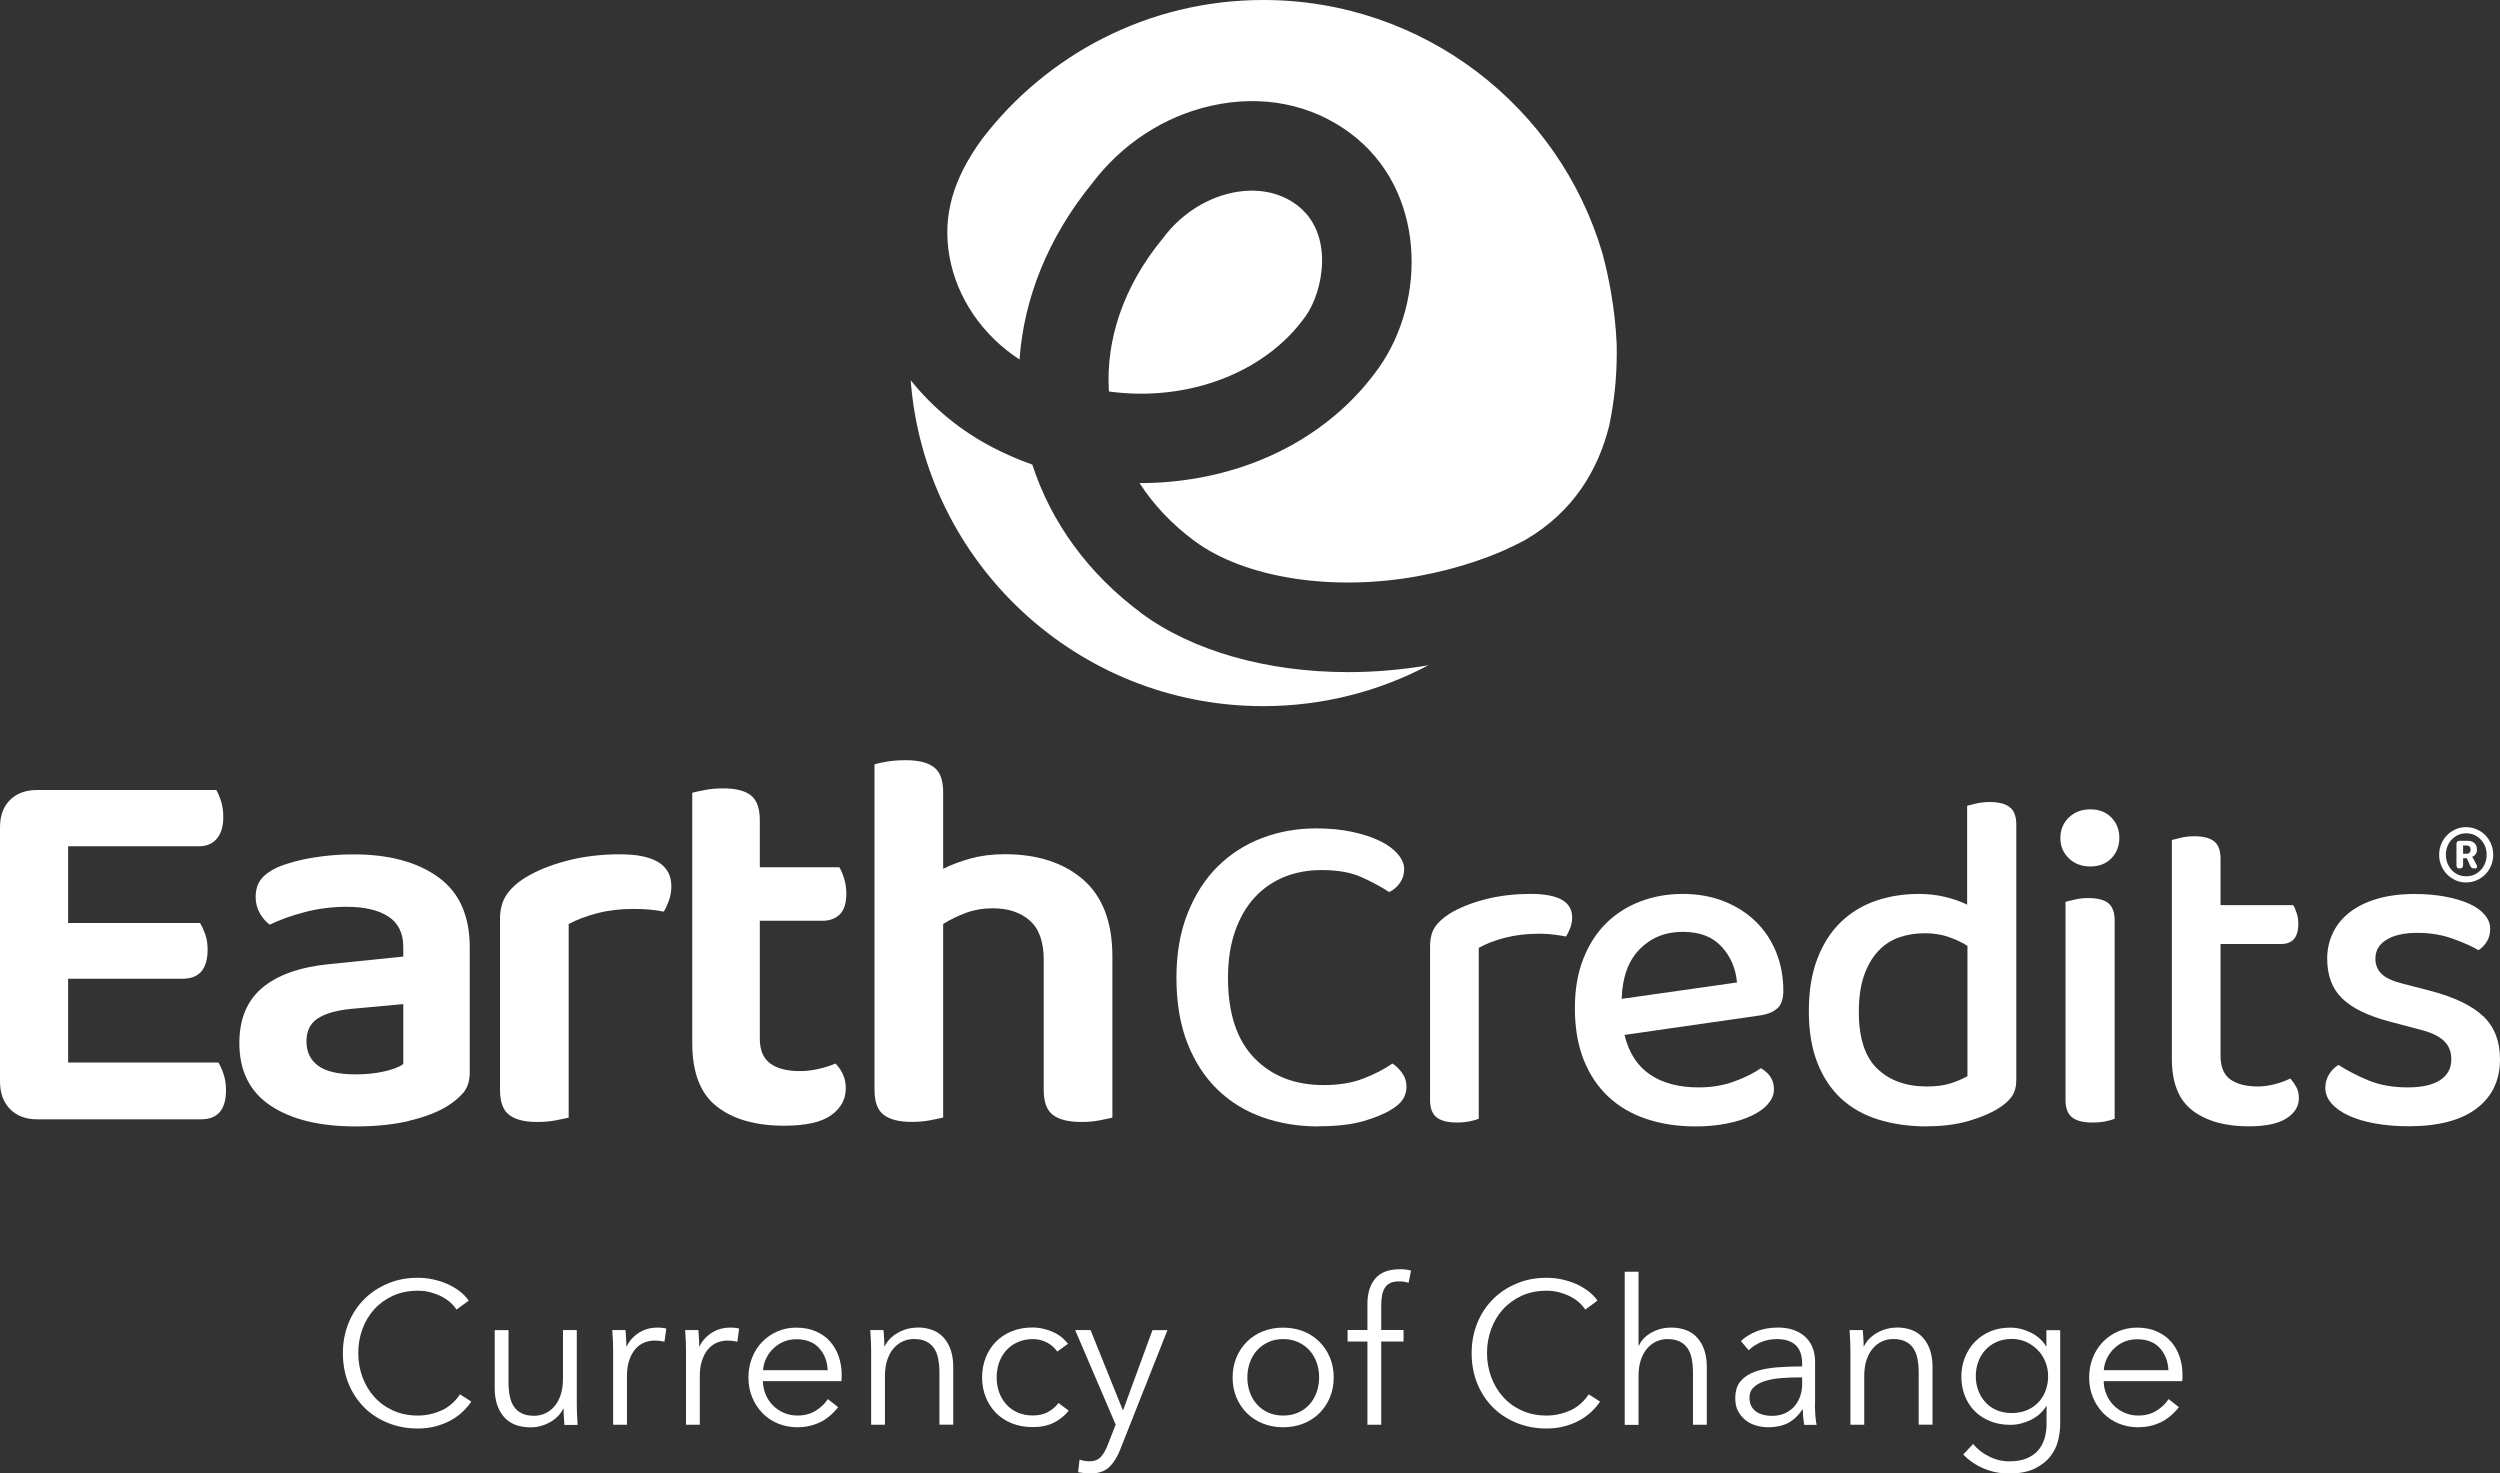 <?xml version="1.0" encoding="UTF-8"?><svg id="Layer_1" xmlns="http://www.w3.org/2000/svg" viewBox="0 0 320.44 188.86"><rect x="0" y="0" width="320.44" height="188.86" fill="#333333" stroke="none"/><defs><style>.cls-1{fill:#fff;stroke-width:0px;}</style></defs><path class="cls-1" d="M167.38,40.49c2.22-3.15,3.72-10.6-1.2-14.25-2.25-1.67-5.23-2.2-8.39-1.5-3.37.75-6.54,2.85-8.7,5.76l-.17.21c-4.84,5.92-7.22,12.78-6.78,19.47,9.85,1.35,19.95-2.21,25.24-9.7ZM207.22,44.14c-.2-4.72-1.09-8.93-1.82-11.65C199.88,13.71,182.51,0,161.92,0c-14.7,0-27.77,7-36.05,17.83-3.72,5.1-5.08,9.83-4.18,14.99.93,5.34,4.24,10.17,8.99,13.26.56-7.93,3.73-15.73,9.26-22.52,3.83-5.1,9.27-8.66,15.33-10.01,6.47-1.45,12.77-.21,17.75,3.48,9.8,7.27,9.84,21.41,3.74,30.07-5.16,7.3-13.26,12.31-22.83,14.1-2.56.48-5.16.72-7.74.72-.04,0-.09,0-.13,0,1.8,2.78,4.16,5.29,7.03,7.41,6.41,4.75,17.66,6.53,28.64,4.52,4.96-.91,9.81-2.47,13.85-4.69,6.11-3.59,9.24-8.91,10.66-14.5.65-3.04.99-6.19.99-9.42,0-.37,0-.74-.01-1.11ZM146.25,78.55c-6.73-4.99-11.53-11.58-13.93-19-1.76-.62-3.48-1.37-5.14-2.23-4.1-2.14-7.65-5.09-10.45-8.58,1.78,23.36,21.33,41.77,45.18,41.77,7.65,0,14.86-1.9,21.18-5.24-3.45.59-6.91.88-10.29.88-10.3,0-19.91-2.66-26.56-7.59Z"/><path class="cls-1" d="M56.56,180.79c-.95.43-1.96.65-3.01.65-1.18,0-2.24-.22-3.18-.65-.94-.43-1.74-1.01-2.4-1.75-.66-.73-1.16-1.58-1.52-2.55-.35-.97-.53-1.98-.53-3.05s.17-2.09.52-3.05c.35-.97.85-1.82,1.51-2.55.66-.73,1.46-1.31,2.4-1.75.94-.43,2.01-.65,3.21-.65.59,0,1.14.07,1.65.21.51.14.98.32,1.41.54.43.23.81.48,1.13.78.32.29.57.59.77.88l1.56-1.14c-.31-.45-.7-.85-1.17-1.21-.47-.36-.99-.66-1.56-.92-.57-.25-1.18-.45-1.83-.59-.65-.14-1.31-.21-1.99-.21-1.37,0-2.63.24-3.8.73s-2.18,1.15-3.04,2.01c-.86.86-1.53,1.87-2.01,3.05-.48,1.18-.73,2.47-.73,3.87s.24,2.69.71,3.87c.48,1.18,1.14,2.19,1.99,3.05.85.86,1.86,1.53,3.04,2.01,1.18.48,2.46.73,3.84.73.83,0,1.6-.09,2.3-.28s1.34-.43,1.92-.75c.58-.32,1.09-.68,1.53-1.1.44-.42.82-.86,1.13-1.32l-1.45-.93c-.64.95-1.44,1.64-2.39,2.08Z"/><path class="cls-1" d="M73.93,179.95v-9.47h-1.77v6.23c0,.81-.1,1.52-.31,2.12-.21.6-.48,1.09-.83,1.48-.35.39-.74.68-1.18.87s-.9.29-1.36.29c-.64,0-1.17-.1-1.6-.31-.42-.21-.76-.5-1.01-.87-.25-.37-.43-.82-.53-1.34-.1-.52-.16-1.1-.16-1.74v-6.72h-1.77v7.45c0,1.51.38,2.72,1.15,3.63.77.92,1.92,1.38,3.47,1.38.87,0,1.69-.22,2.47-.66.78-.44,1.34-1.02,1.69-1.73h.05c0,.26,0,.59.03.99s.04.76.08,1.09h1.69c-.03-.42-.06-.88-.08-1.4s-.03-.94-.03-1.27Z"/><path class="cls-1" d="M84.23,170.17c-.87,0-1.64.22-2.34.66-.69.44-1.21,1.02-1.56,1.73h-.05c0-.26,0-.59-.03-.99-.02-.4-.04-.76-.08-1.09h-1.69c.03.41.06.88.08,1.4.02.52.03.94.03,1.27v9.47h1.77v-6.21c0-.81.1-1.51.3-2.08.2-.58.46-1.05.78-1.42.32-.37.7-.64,1.13-.82s.88-.26,1.35-.26c.24,0,.48.02.73.05.24.03.42.07.52.1l.23-1.69c-.19-.05-.38-.09-.56-.1-.18-.02-.38-.03-.61-.03Z"/><path class="cls-1" d="M93.57,170.17c-.87,0-1.64.22-2.34.66-.69.44-1.21,1.02-1.56,1.73h-.05c0-.26,0-.59-.03-.99-.02-.4-.04-.76-.08-1.09h-1.69c.03.41.06.88.08,1.4.02.52.03.94.03,1.27v9.47h1.77v-6.21c0-.81.1-1.51.3-2.08.2-.58.46-1.05.78-1.42.32-.37.7-.64,1.13-.82s.88-.26,1.35-.26c.24,0,.48.02.73.05.24.03.42.07.52.1l.23-1.69c-.19-.05-.38-.09-.56-.1-.18-.02-.38-.03-.61-.03Z"/><path class="cls-1" d="M106.4,171.95c-.48-.55-1.09-.98-1.82-1.3s-1.57-.48-2.52-.48c-.87,0-1.67.16-2.41.48s-1.39.77-1.95,1.34c-.55.57-.99,1.25-1.3,2.03-.31.78-.47,1.63-.47,2.54s.16,1.77.48,2.54.76,1.45,1.31,2.02c.55.57,1.22,1.02,1.99,1.34s1.61.48,2.5.48c1,0,1.94-.2,2.82-.6.87-.4,1.67-1.06,2.4-1.97l-1.32-1.04c-.35.55-.85,1.04-1.52,1.47-.67.42-1.46.64-2.38.64-.62,0-1.2-.12-1.74-.35s-1-.55-1.4-.95-.71-.87-.93-1.4c-.22-.54-.35-1.11-.36-1.71h10.07c.02-.16.03-.3.03-.44v-.39c0-.83-.13-1.61-.38-2.34-.25-.73-.62-1.36-1.1-1.91ZM97.81,175.62c.03-.52.16-1.02.39-1.49.22-.48.53-.9.91-1.27.38-.37.82-.67,1.32-.88.5-.22,1.05-.32,1.64-.32,1.26,0,2.24.38,2.92,1.13.68.75,1.05,1.7,1.1,2.84h-8.28Z"/><path class="cls-1" d="M117.56,170.17c-.87,0-1.69.22-2.47.66-.78.44-1.34,1.02-1.69,1.73h-.05c0-.26,0-.59-.03-.99s-.04-.76-.08-1.09h-1.69c.03.41.06.88.08,1.4.02.52.03.94.03,1.27v9.47h1.77v-6.23c0-.81.1-1.52.31-2.12.21-.6.48-1.09.83-1.48.35-.39.74-.68,1.18-.87.44-.19.9-.29,1.36-.29.64,0,1.17.1,1.6.31.42.21.76.5,1.01.87.25.37.43.82.53,1.34s.16,1.1.16,1.74v6.72h1.77v-7.45c0-1.51-.39-2.72-1.16-3.63s-1.92-1.38-3.47-1.38Z"/><path class="cls-1" d="M134.33,180.99c-.54.29-1.19.44-1.97.44-.71,0-1.35-.13-1.92-.38-.57-.25-1.06-.6-1.45-1.04-.4-.44-.71-.96-.92-1.54-.22-.59-.32-1.23-.32-1.92s.11-1.34.32-1.93c.22-.6.53-1.12.93-1.56.41-.44.9-.79,1.47-1.04.57-.25,1.21-.38,1.92-.38.66,0,1.27.15,1.83.45s.99.69,1.29,1.15l1.38-.99c-.52-.69-1.2-1.22-2.04-1.57-.84-.35-1.67-.53-2.48-.53-.99,0-1.88.16-2.67.48-.8.32-1.48.77-2.04,1.34-.56.57-1,1.25-1.31,2.03-.31.78-.47,1.63-.47,2.54s.16,1.77.47,2.54c.31.78.75,1.45,1.31,2.02s1.24,1.02,2.04,1.34c.8.32,1.69.48,2.67.48,1.06,0,1.96-.19,2.71-.57.75-.38,1.39-.89,1.91-1.53l-1.32-.99c-.35.47-.79.85-1.32,1.14Z"/><path class="cls-1" d="M143.96,180.73h-.05l-4.13-10.25h-1.97l5.19,12.12-.99,2.54c-.26.69-.56,1.22-.91,1.6-.35.37-.82.56-1.43.56-.45,0-.88-.07-1.3-.21l-.18,1.61c.52.1,1.05.16,1.58.16,1.06,0,1.86-.28,2.43-.84s1.03-1.31,1.39-2.24l6.05-15.29h-1.92l-3.76,10.25Z"/><path class="cls-1" d="M169.13,171.99c-.57-.57-1.25-1.02-2.05-1.34-.8-.32-1.67-.48-2.62-.48s-1.8.16-2.6.48c-.8.32-1.48.77-2.05,1.34-.57.57-1.02,1.25-1.34,2.03-.32.78-.48,1.63-.48,2.54s.16,1.77.48,2.54.77,1.45,1.34,2.02,1.25,1.02,2.05,1.34c.8.32,1.66.48,2.6.48s1.82-.16,2.62-.48c.8-.32,1.48-.77,2.05-1.34.57-.57,1.02-1.25,1.34-2.02s.48-1.63.48-2.54-.16-1.77-.48-2.54c-.32-.78-.77-1.45-1.34-2.03ZM168.76,178.46c-.22.6-.52,1.12-.92,1.56-.4.44-.88.79-1.45,1.04-.57.25-1.21.38-1.92.38s-1.35-.13-1.91-.38c-.56-.25-1.04-.6-1.44-1.04-.4-.44-.71-.96-.92-1.56-.22-.6-.32-1.23-.32-1.91s.11-1.31.32-1.91c.22-.6.52-1.12.92-1.56.4-.44.88-.79,1.44-1.05.56-.26,1.2-.39,1.91-.39s1.35.13,1.92.39,1.06.61,1.45,1.05c.4.44.71.96.92,1.56.22.6.32,1.23.32,1.91s-.11,1.31-.32,1.91Z"/><path class="cls-1" d="M179.39,162.69c-1.4,0-2.44.4-3.11,1.19-.68.8-1.01,1.89-1.01,3.27v3.32h-2.54v1.48h2.54v10.67h1.77v-10.67h2.86v-1.48h-2.86v-3.12c0-.43.03-.84.09-1.22s.17-.71.34-1c.16-.29.4-.51.7-.66.3-.16.69-.23,1.16-.23.24,0,.46.02.65.05.19.03.38.08.57.13l.31-1.56c-.23-.07-.47-.12-.73-.14-.26-.03-.5-.04-.73-.04Z"/><path class="cls-1" d="M201.24,180.79c-.95.43-1.96.65-3.01.65-1.18,0-2.24-.22-3.18-.65-.94-.43-1.74-1.01-2.4-1.75-.66-.73-1.16-1.58-1.52-2.55-.35-.97-.53-1.98-.53-3.05s.17-2.09.52-3.05c.35-.97.85-1.82,1.51-2.55.66-.73,1.46-1.31,2.4-1.75.94-.43,2.01-.65,3.21-.65.59,0,1.14.07,1.65.21.51.14.98.32,1.41.54.43.23.81.48,1.13.78.32.29.57.59.77.88l1.56-1.14c-.31-.45-.7-.85-1.17-1.21-.47-.36-.99-.66-1.56-.92-.57-.25-1.18-.45-1.83-.59-.65-.14-1.31-.21-1.99-.21-1.37,0-2.63.24-3.8.73s-2.18,1.15-3.04,2.01c-.86.86-1.53,1.87-2.01,3.05-.48,1.18-.73,2.47-.73,3.87s.24,2.69.71,3.87c.48,1.18,1.14,2.19,1.99,3.05.85.86,1.86,1.53,3.04,2.01,1.18.48,2.46.73,3.84.73.83,0,1.6-.09,2.3-.28s1.34-.43,1.92-.75c.58-.32,1.09-.68,1.53-1.1.44-.42.82-.86,1.13-1.32l-1.45-.93c-.64.95-1.44,1.64-2.39,2.08Z"/><path class="cls-1" d="M214.14,170.17c-.87,0-1.68.21-2.44.62-.76.42-1.31.98-1.63,1.69h-.05v-9.47h-1.77v19.62h1.77v-6.23c0-.81.1-1.52.31-2.12.21-.6.48-1.09.83-1.48.35-.39.74-.68,1.18-.87.44-.19.9-.29,1.36-.29.64,0,1.17.1,1.6.31.42.21.76.5,1.01.87.25.37.43.82.53,1.34s.16,1.1.16,1.74v6.72h1.77v-7.45c0-1.51-.39-2.72-1.16-3.63s-1.93-1.38-3.47-1.38Z"/><path class="cls-1" d="M232.65,179.9v-5.32c0-.74-.12-1.39-.36-1.95-.24-.55-.58-1.01-1.01-1.38-.43-.36-.93-.64-1.51-.82-.57-.18-1.19-.27-1.84-.27-1.04,0-1.97.16-2.79.49-.82.33-1.48.74-1.99,1.25l.99,1.17c.43-.43.96-.78,1.58-1.04.62-.26,1.3-.39,2.03-.39,1.06,0,1.86.26,2.41.77.55.52.83,1.3.83,2.34v.39c-1.11,0-2.18.04-3.21.12-1.03.08-1.94.25-2.74.52-.8.27-1.43.68-1.91,1.22-.48.55-.71,1.29-.71,2.23,0,.68.13,1.25.4,1.72s.61.85,1.01,1.15.86.51,1.35.64c.49.13.97.2,1.44.2.99,0,1.83-.18,2.53-.53.7-.36,1.33-.94,1.88-1.75h.05c0,.33.02.67.05,1.01.03.35.08.67.13.96h1.58c-.07-.35-.12-.77-.16-1.27-.03-.5-.05-.99-.05-1.45ZM230.99,177.46c0,.54-.09,1.05-.26,1.53-.17.48-.42.91-.75,1.29-.33.37-.74.67-1.22.88-.48.22-1.04.32-1.66.32-.35,0-.69-.04-1.03-.12-.34-.08-.65-.21-.92-.39-.28-.18-.5-.42-.66-.71s-.25-.66-.25-1.09c0-.57.19-1.03.57-1.38.38-.35.87-.61,1.47-.79.6-.18,1.26-.3,2-.36.73-.06,1.47-.09,2.19-.09h.52v.91Z"/><path class="cls-1" d="M243.08,170.17c-.87,0-1.69.22-2.47.66-.78.44-1.34,1.02-1.69,1.73h-.05c0-.26,0-.59-.03-.99s-.04-.76-.08-1.09h-1.69c.03.41.06.88.08,1.4.02.52.03.94.03,1.27v9.47h1.77v-6.23c0-.81.1-1.52.31-2.12.21-.6.48-1.09.83-1.48.35-.39.74-.68,1.18-.87.44-.19.9-.29,1.36-.29.64,0,1.17.1,1.6.31.42.21.76.5,1.01.87.25.37.43.82.53,1.34s.16,1.1.16,1.74v6.72h1.77v-7.45c0-1.51-.39-2.72-1.16-3.63s-1.92-1.38-3.47-1.38Z"/><path class="cls-1" d="M262.32,172.58h-.05c-.48-.78-1.15-1.38-2-1.79-.85-.41-1.71-.62-2.6-.62-.95,0-1.81.16-2.58.49-.77.33-1.43.78-1.97,1.35-.55.57-.97,1.24-1.27,2s-.45,1.57-.45,2.44.15,1.71.45,2.47c.3.76.73,1.42,1.27,1.96s1.2.97,1.97,1.28c.77.31,1.63.47,2.58.47.88,0,1.75-.21,2.61-.62.86-.42,1.52-1,1.99-1.77h.05v2.28c0,.66-.09,1.28-.26,1.86-.17.58-.45,1.09-.82,1.52-.37.43-.86.77-1.47,1.03-.61.25-1.34.38-2.21.38-.93,0-1.82-.22-2.66-.65-.84-.43-1.5-.96-1.99-1.58l-1.27,1.35c.73.76,1.6,1.36,2.62,1.79,1.02.43,2.09.65,3.22.65,1.35,0,2.45-.21,3.3-.62.85-.42,1.52-.93,2.01-1.56.49-.62.83-1.31,1.01-2.05.18-.74.27-1.44.27-2.1v-12.04h-1.77v2.1ZM262.17,178.33c-.23.58-.56,1.08-.97,1.49-.41.42-.91.74-1.48.96-.57.23-1.19.34-1.87.34-.73,0-1.38-.13-1.95-.38-.57-.25-1.05-.59-1.44-1.03-.39-.43-.69-.93-.9-1.51-.21-.57-.31-1.18-.31-1.82s.1-1.25.31-1.82c.21-.57.51-1.07.9-1.51.39-.43.87-.78,1.44-1.04s1.22-.39,1.95-.39c.67,0,1.3.13,1.87.39.57.26,1.06.61,1.48,1.04.42.43.74.93.97,1.51.23.57.35,1.18.35,1.82,0,.71-.12,1.35-.35,1.93Z"/><path class="cls-1" d="M278.25,171.95c-.48-.55-1.09-.98-1.82-1.3-.73-.32-1.57-.48-2.52-.48-.87,0-1.67.16-2.41.48-.74.32-1.39.77-1.95,1.34-.55.57-.99,1.25-1.3,2.03-.31.78-.47,1.63-.47,2.54s.16,1.77.48,2.54c.32.78.76,1.45,1.31,2.02s1.22,1.02,1.99,1.34c.77.32,1.6.48,2.5.48,1,0,1.94-.2,2.82-.6.87-.4,1.67-1.06,2.4-1.97l-1.32-1.04c-.35.55-.85,1.04-1.52,1.47s-1.46.64-2.37.64c-.62,0-1.2-.12-1.74-.35-.54-.23-1-.55-1.4-.95-.4-.4-.71-.87-.93-1.4-.23-.54-.35-1.11-.36-1.71h10.07c.02-.16.03-.3.03-.44v-.39c0-.83-.13-1.61-.38-2.34-.25-.73-.62-1.36-1.1-1.91ZM269.66,175.62c.03-.52.16-1.02.39-1.49.23-.48.53-.9.91-1.27.38-.37.82-.67,1.32-.88s1.05-.32,1.64-.32c1.26,0,2.24.38,2.92,1.13.68.75,1.05,1.7,1.1,2.84h-8.28Z"/><path class="cls-1" d="M28,136.19H8.73v-10.74h14.69c2.12,0,3.19-1.25,3.19-3.74,0-.74-.1-1.4-.31-1.98-.21-.58-.43-1.05-.66-1.42H8.73v-9.84h16.77c.97,0,1.73-.32,2.29-.97.55-.65.83-1.57.83-2.77,0-.74-.09-1.41-.28-2.01-.19-.6-.39-1.09-.62-1.46H4.78c-1.48,0-2.65.43-3.5,1.28-.86.86-1.28,2.02-1.28,3.5v32.58c0,1.48.43,2.66,1.28,3.53.85.88,2.02,1.32,3.5,1.32h21c2.12,0,3.19-1.25,3.19-3.74,0-.74-.1-1.42-.31-2.04-.21-.62-.43-1.12-.66-1.49Z"/><path class="cls-1" d="M52.38,143.67c1.99-.46,3.63-1.09,4.92-1.87.83-.51,1.52-1.09,2.08-1.73.55-.65.83-1.52.83-2.63v-16.01c0-4.07-1.35-7.07-4.05-9.01-2.7-1.94-6.32-2.91-10.85-2.91-1.76,0-3.49.14-5.2.42-1.71.28-3.24.69-4.57,1.25-.97.46-1.68.98-2.11,1.56-.44.58-.66,1.33-.66,2.25,0,.74.17,1.42.52,2.04.35.62.77,1.12,1.28,1.49,1.34-.65,2.86-1.19,4.57-1.63,1.71-.44,3.47-.66,5.27-.66,2.31,0,4.1.42,5.37,1.25,1.27.83,1.91,2.13,1.91,3.88v1.25l-9.5.97c-3.74.37-6.6,1.38-8.56,3.02-1.96,1.64-2.95,4.01-2.95,7.1,0,3.56,1.33,6.23,3.99,8.01,2.66,1.78,6.3,2.67,10.92,2.67,2.54,0,4.81-.23,6.79-.69ZM39.28,133.48c0-1.34.49-2.32,1.46-2.95.97-.62,2.38-1.03,4.23-1.21l6.72-.62v7.69c-.51.37-1.32.68-2.43.94-1.11.25-2.33.38-3.67.38-2.22,0-3.82-.37-4.82-1.11-.99-.74-1.49-1.78-1.49-3.12Z"/><path class="cls-1" d="M79.48,109.5c-2.45,0-4.73.28-6.83.83-2.1.55-3.87,1.27-5.3,2.15-1.06.65-1.87,1.39-2.43,2.22-.55.83-.83,1.85-.83,3.05v21.97c0,1.52.39,2.59,1.18,3.19.79.6,1.99.9,3.6.9.88,0,1.66-.07,2.36-.21.69-.14,1.25-.25,1.66-.35v-24.81c1.02-.55,2.24-1.02,3.67-1.39,1.43-.37,2.96-.55,4.57-.55s2.89.12,3.95.35c.23-.37.45-.84.66-1.42.21-.58.31-1.19.31-1.84,0-2.73-2.2-4.09-6.58-4.09Z"/><path class="cls-1" d="M105.43,118.02c.92,0,1.66-.28,2.22-.83.55-.55.83-1.43.83-2.63,0-.69-.09-1.34-.28-1.94-.19-.6-.39-1.09-.62-1.46h-10.19v-6.02c0-1.52-.38-2.59-1.14-3.19-.76-.6-1.95-.9-3.57-.9-.83,0-1.61.07-2.32.21-.72.14-1.26.25-1.63.35v32.08c0,3.79,1.05,6.5,3.15,8.14,2.1,1.64,4.98,2.46,8.63,2.46,2.77,0,4.78-.45,6.03-1.35,1.25-.9,1.87-2.04,1.87-3.43,0-.69-.13-1.31-.38-1.84-.25-.53-.57-.98-.94-1.35-.65.28-1.38.51-2.18.69-.81.19-1.61.28-2.39.28-1.62,0-2.88-.32-3.78-.97-.9-.65-1.35-1.71-1.35-3.19v-15.11h8.04Z"/><path class="cls-1" d="M131.98,117.99c1.2,1.04,1.8,2.72,1.8,5.03v16.7c0,1.52.39,2.59,1.18,3.19.79.6,2.01.9,3.67.9.83,0,1.61-.07,2.32-.21.72-.14,1.26-.25,1.63-.35v-20.66c0-4.39-1.25-7.67-3.74-9.84-2.5-2.17-5.85-3.26-10.05-3.26-1.62,0-3.08.19-4.4.55-1.32.37-2.48.81-3.5,1.32v-9.83c0-1.52-.39-2.59-1.18-3.19-.79-.6-1.99-.9-3.6-.9-.88,0-1.68.06-2.39.17-.72.12-1.26.24-1.63.38v41.72c0,1.52.39,2.59,1.18,3.19.79.6,1.99.9,3.6.9.88,0,1.66-.07,2.36-.21.69-.14,1.25-.25,1.66-.35v-24.81c.88-.55,1.85-1.03,2.91-1.42,1.06-.39,2.22-.59,3.47-.59,1.94,0,3.51.52,4.71,1.56Z"/><path class="cls-1" d="M168.99,144.36c2.32,0,4.24-.22,5.77-.66,1.52-.44,2.72-.94,3.6-1.5.68-.4,1.17-.84,1.47-1.32s.45-1,.45-1.56c0-.68-.19-1.28-.57-1.8-.38-.52-.79-.92-1.23-1.2-1.04.72-2.28,1.36-3.72,1.92-1.44.56-3.14.84-5.11.84-3.69,0-6.65-1.16-8.89-3.48-2.24-2.32-3.36-5.75-3.36-10.27,0-2.24.3-4.22.9-5.95.6-1.72,1.43-3.16,2.49-4.32,1.06-1.16,2.32-2.04,3.78-2.64,1.46-.6,3.07-.9,4.84-.9,2.04,0,3.73.3,5.08.9,1.34.6,2.53,1.24,3.57,1.92.52-.24.97-.62,1.35-1.14.38-.52.57-1.12.57-1.8,0-.64-.27-1.28-.81-1.92-.54-.64-1.3-1.2-2.28-1.68-.98-.48-2.16-.87-3.54-1.17-1.38-.3-2.93-.45-4.66-.45-2.44,0-4.75.41-6.91,1.23-2.16.82-4.05,2.03-5.68,3.63-1.62,1.6-2.91,3.6-3.87,6.01-.96,2.4-1.44,5.17-1.44,8.29s.47,6,1.41,8.38c.94,2.38,2.23,4.37,3.87,5.95,1.64,1.58,3.56,2.76,5.77,3.54,2.2.78,4.59,1.17,7.15,1.17Z"/><path class="cls-1" d="M189.57,121.48c.92-.52,2.04-.95,3.36-1.29,1.32-.34,2.78-.51,4.38-.51.68,0,1.32.04,1.92.12.6.08,1.1.16,1.5.24.2-.32.38-.69.54-1.11.16-.42.24-.87.24-1.35,0-2-1.76-3-5.29-3-2.16,0-4.14.24-5.95.72-1.8.48-3.28,1.08-4.45,1.8-.88.56-1.52,1.15-1.92,1.77-.4.62-.6,1.43-.6,2.43v19.7c0,1.04.28,1.78.84,2.22.56.44,1.42.66,2.58.66.6,0,1.15-.05,1.65-.15.5-.1.89-.21,1.17-.33v-21.93Z"/><path class="cls-1" d="M226.6,141.51c.52-.58.78-1.21.78-1.89,0-1.16-.56-2.06-1.68-2.7-.84.6-1.96,1.16-3.36,1.68-1.4.52-2.94.78-4.63.78-2.52,0-4.6-.55-6.22-1.65-1.62-1.1-2.71-2.79-3.27-5.08l17.54-2.52c.92-.16,1.62-.47,2.1-.93.48-.46.72-1.19.72-2.19,0-1.8-.31-3.46-.93-4.99-.62-1.52-1.5-2.83-2.64-3.93-1.14-1.1-2.5-1.96-4.08-2.58-1.58-.62-3.33-.93-5.26-.93s-3.72.32-5.41.96c-1.68.64-3.14,1.57-4.38,2.79-1.24,1.22-2.22,2.74-2.94,4.57-.72,1.82-1.08,3.93-1.08,6.34s.37,4.67,1.11,6.55c.74,1.88,1.79,3.46,3.15,4.75,1.36,1.28,2.99,2.24,4.9,2.88,1.9.64,4.01.96,6.34.96,1.4,0,2.71-.12,3.93-.36,1.22-.24,2.28-.57,3.18-.99.9-.42,1.61-.92,2.13-1.5ZM210.17,121.66c1.46-1.48,3.29-2.22,5.5-2.22s3.82.63,4.99,1.89c1.16,1.26,1.82,2.79,1.98,4.6l-14.78,2.1c.08-2.76.85-4.89,2.31-6.37Z"/><path class="cls-1" d="M247.03,144.36c2.04,0,3.85-.24,5.44-.72,1.58-.48,2.83-1.02,3.75-1.62.76-.48,1.32-.99,1.68-1.53.36-.54.54-1.23.54-2.07v-32.74c0-1.04-.28-1.78-.84-2.22-.56-.44-1.42-.66-2.58-.66-.6,0-1.16.06-1.68.18-.52.12-.92.22-1.2.3v12.68c-.8-.4-1.73-.73-2.79-.99-1.06-.26-2.19-.39-3.39-.39-1.96,0-3.79.29-5.5.87-1.7.58-3.19,1.48-4.47,2.7-1.28,1.22-2.29,2.78-3.03,4.69-.74,1.9-1.11,4.16-1.11,6.76s.36,4.72,1.08,6.58c.72,1.86,1.74,3.4,3.06,4.63,1.32,1.22,2.92,2.12,4.81,2.7,1.88.58,3.96.87,6.25.87ZM238.26,129.65c0-1.8.22-3.33.66-4.6.44-1.26,1.04-2.3,1.8-3.12.76-.82,1.65-1.41,2.67-1.77,1.02-.36,2.13-.54,3.33-.54,1.12,0,2.14.16,3.06.48.92.32,1.72.7,2.4,1.14v16.7c-.64.36-1.37.67-2.19.93-.82.26-1.83.39-3.03.39-2.64,0-4.76-.76-6.34-2.28-1.58-1.52-2.37-3.96-2.37-7.33Z"/><path class="cls-1" d="M267.93,111.06c1.12,0,2.02-.35,2.7-1.05.68-.7,1.02-1.57,1.02-2.61s-.34-1.91-1.02-2.61c-.68-.7-1.58-1.05-2.7-1.05s-2.04.35-2.76,1.05c-.72.7-1.08,1.57-1.08,2.61s.36,1.91,1.08,2.61c.72.7,1.64,1.05,2.76,1.05Z"/><path class="cls-1" d="M269.88,143.73c.5-.1.89-.21,1.17-.33v-25.35c0-1.08-.27-1.84-.81-2.28-.54-.44-1.39-.66-2.55-.66-.64,0-1.21.06-1.71.18-.5.12-.91.22-1.23.3v25.41c0,1.04.28,1.78.84,2.22.56.44,1.42.66,2.58.66.64,0,1.21-.05,1.71-.15Z"/><path class="cls-1" d="M293.56,138.24c-.56.28-1.22.52-1.98.72-.76.2-1.48.3-2.16.3-1.52,0-2.7-.3-3.54-.9-.84-.6-1.26-1.62-1.26-3.06v-14.3h7.75c1.48,0,2.22-.86,2.22-2.58,0-.48-.07-.94-.21-1.38-.14-.44-.29-.78-.45-1.02h-9.31v-5.95c0-1.04-.27-1.78-.81-2.22-.54-.44-1.39-.66-2.55-.66-.6,0-1.16.06-1.68.18-.52.12-.92.22-1.2.3v28.05c0,3.08.89,5.3,2.67,6.64,1.78,1.34,4.17,2.01,7.18,2.01,2.16,0,3.77-.34,4.84-1.02,1.06-.68,1.59-1.54,1.59-2.58,0-.56-.11-1.04-.33-1.44-.22-.4-.47-.76-.75-1.08Z"/><path class="cls-1" d="M318.28,130.25c-1.44-1.36-3.69-2.44-6.73-3.24l-3.48-.9c-1.32-.32-2.25-.74-2.79-1.26-.54-.52-.81-1.18-.81-1.98,0-1.04.48-1.85,1.44-2.43.96-.58,2.28-.87,3.96-.87s3.17.26,4.6.78c1.42.52,2.49,1,3.21,1.44.44-.28.8-.65,1.08-1.11.28-.46.42-1.01.42-1.65s-.24-1.24-.72-1.8c-.48-.56-1.15-1.03-2.01-1.41-.86-.38-1.88-.68-3.06-.9-1.18-.22-2.49-.33-3.93-.33-1.8,0-3.4.21-4.81.63-1.4.42-2.57,1-3.51,1.74-.94.74-1.65,1.62-2.13,2.64-.48,1.02-.72,2.11-.72,3.27,0,2.16.64,3.87,1.92,5.11,1.28,1.24,3.28,2.22,6.01,2.94l4.08,1.08c1.28.32,2.25.78,2.91,1.38.66.6.99,1.4.99,2.4,0,1.16-.48,2.05-1.44,2.67-.96.62-2.34.93-4.14.93-1.92,0-3.6-.3-5.05-.9-1.44-.6-2.72-1.26-3.84-1.98-.52.32-.93.74-1.23,1.26-.3.52-.45,1.08-.45,1.68,0,.72.26,1.38.78,1.98.52.6,1.25,1.12,2.19,1.56.94.44,2.07.78,3.39,1.02,1.32.24,2.76.36,4.32.36,3.8,0,6.71-.76,8.71-2.28,2-1.52,3-3.62,3-6.31,0-2.32-.72-4.16-2.16-5.53Z"/><path class="cls-1" d="M313.65,112.07c.31.32.68.57,1.1.76s.87.28,1.34.28.94-.09,1.36-.28c.43-.19.8-.44,1.11-.76.32-.32.56-.69.74-1.13.18-.43.27-.89.27-1.38s-.09-.95-.27-1.38c-.18-.43-.43-.81-.74-1.13-.32-.32-.69-.57-1.11-.75-.43-.18-.88-.28-1.36-.28s-.93.09-1.34.28c-.42.18-.78.43-1.1.75-.31.32-.56.69-.74,1.13-.18.43-.27.89-.27,1.38s.09.95.27,1.38c.18.43.43.81.74,1.13ZM313.7,108.48c.13-.33.31-.63.55-.87s.51-.44.82-.59c.32-.14.66-.21,1.03-.21s.72.07,1.04.21c.32.14.6.34.83.59.24.25.42.54.56.87.14.34.2.7.2,1.08s-.07.75-.2,1.08c-.14.34-.32.63-.56.88-.24.25-.51.45-.83.59-.32.14-.67.21-1.04.21s-.71-.07-1.03-.21c-.32-.14-.59-.34-.82-.59-.23-.25-.41-.54-.55-.88-.13-.33-.2-.7-.2-1.08s.07-.75.2-1.08Z"/><path class="cls-1" d="M315.26,111.31h.07c.25,0,.38-.14.38-.41v-.9h.47l.46,1.01c.08.2.24.3.46.3h.13c.13,0,.21-.04.25-.13.04-.09.02-.2-.05-.34l-.42-.8s-.05-.07-.06-.1c-.01-.03-.03-.05-.04-.06-.01-.02-.02-.03-.03-.04v-.02c.06-.02.12-.05.2-.1.07-.05.14-.11.2-.18.06-.08.11-.17.15-.28.04-.11.06-.23.06-.36,0-.34-.1-.61-.31-.82-.21-.2-.49-.31-.85-.31h-1.06c-.27,0-.41.14-.41.41v2.73c0,.27.13.41.38.41ZM315.71,108.37h.47c.15,0,.28.04.36.14.09.09.13.22.13.39s-.04.3-.13.39c-.09.09-.21.14-.38.14h-.45v-1.05Z"/></svg>